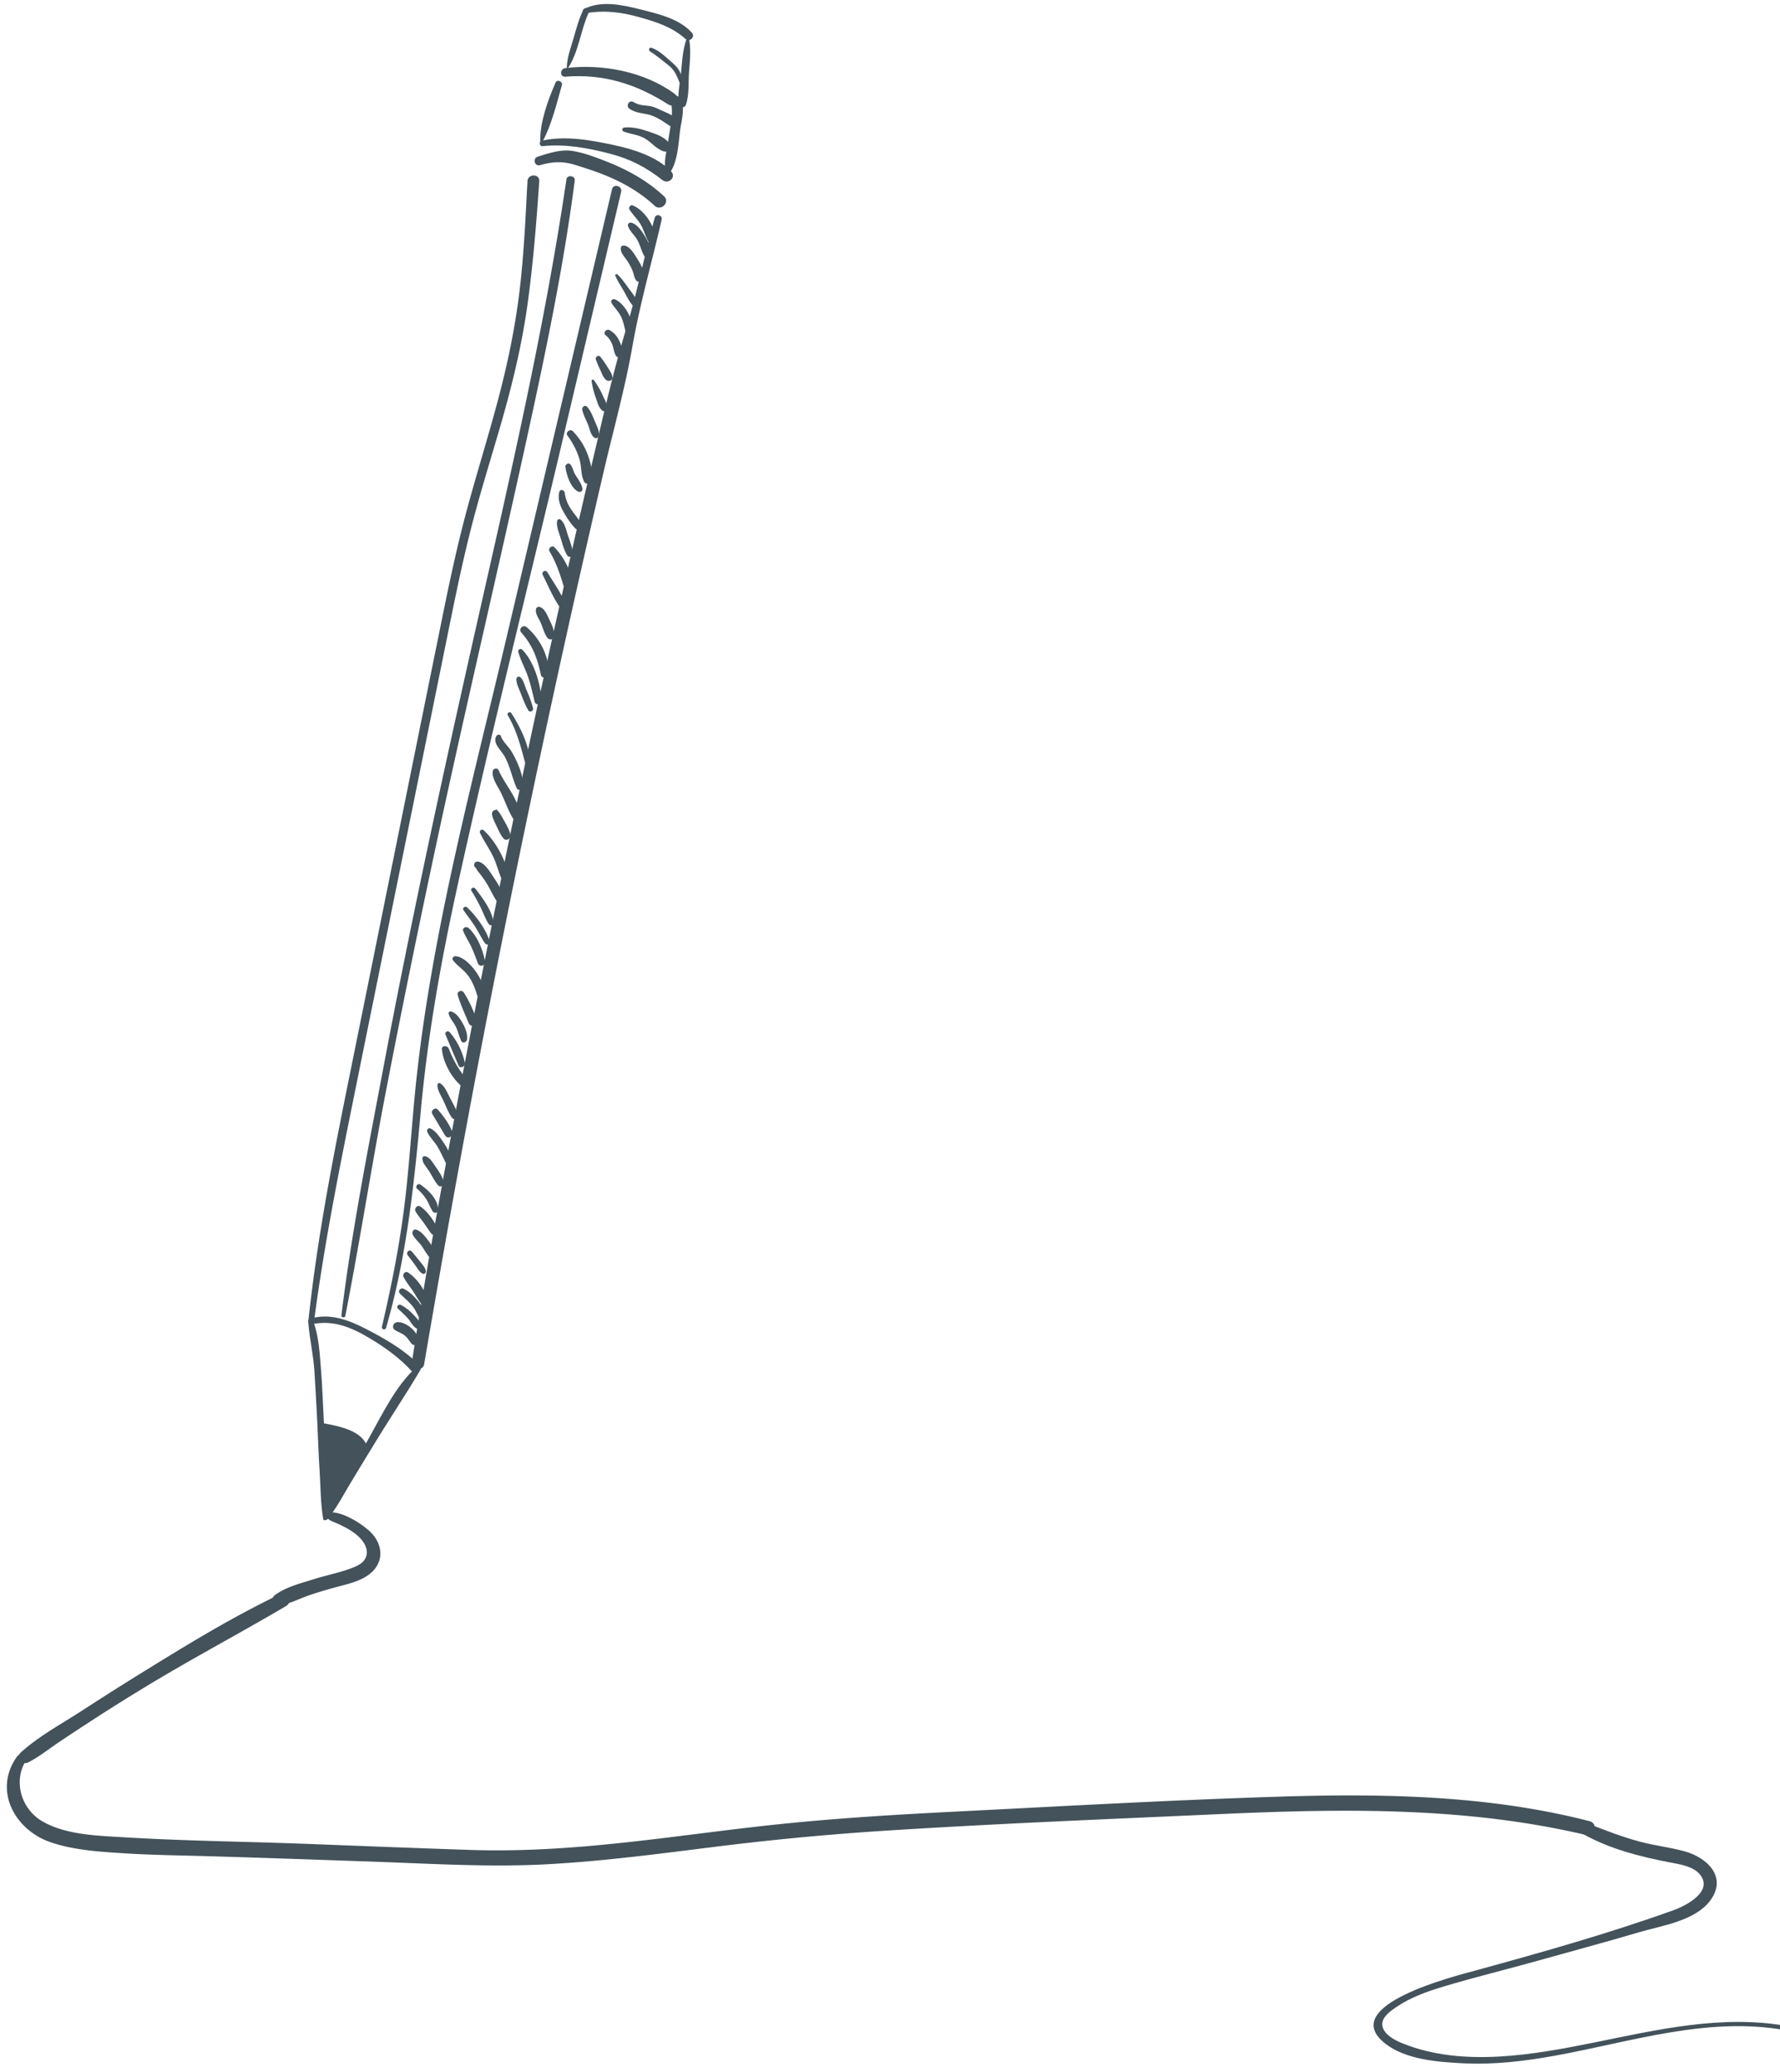 <svg xmlns="http://www.w3.org/2000/svg" xml:space="preserve" width="208" height="242"><path fill="#43525B" d="M49.563 159.35c2.98-17.471 6.176-34.899 9.676-52.274a1746 1746 0 0 1 11.338-52.137c1.127-4.823 2.475-9.636 3.329-14.514.873-4.979 2.289-9.841 3.412-14.766.12-.525-.666-.747-.81-.223-1.182 4.286-2.041 8.672-3.325 12.926-1.289 4.268-2.313 8.579-3.336 12.918a1747.054 1747.054 0 0 0-16.507 78.035c-1.852 9.859-3.653 19.732-5.187 29.648-.14.914 1.251 1.319 1.41.387M36.709 154.26c1.176-8.93 2.952-17.783 4.739-26.606 1.775-8.77 3.559-17.538 5.338-26.307l5.343-26.322c.863-4.253 1.712-8.512 2.767-12.723 1.051-4.202 2.35-8.333 3.559-12.492 1.37-4.717 2.529-9.472 3.199-14.343.652-4.741 1.035-9.535 1.359-14.308.061-.882-1.328-.885-1.375 0-.236 4.318-.416 8.624-.939 12.921-.537 4.417-1.459 8.744-2.614 13.039-1.124 4.181-2.417 8.315-3.545 12.495-1.128 4.181-2.024 8.418-2.886 12.66-3.564 17.531-7.103 35.068-10.652 52.601-1.975 9.747-3.914 19.487-4.962 29.386-.047.431.613.417.669-.001M63.104 19.292c1.511-.43 2.693-.478 4.188-.004 1.049.332 2.097.662 3.121 1.064 2.229.874 4.326 2.043 6.084 3.682.733.683 1.838-.417 1.103-1.103-1.962-1.829-4.284-3.11-6.772-4.083-1.252-.49-2.568-.993-3.901-1.21-1.394-.226-2.779.251-4.095.667-.626.198-.365 1.168.272.987"/><path fill="#43525B" d="M63.388 17.071c2.68-.266 5.203.191 7.801.858 2.408.619 4.268 1.577 6.211 3.1.71.556 1.677-.33 1.018-1.016-1.664-1.727-4.422-2.589-6.699-3.072-2.728-.578-5.661-1.123-8.416-.504-.349.078-.282.67.085.634"/><path fill="#43525B" d="M78.167 20.339c1.033-1.331 1.097-3.482 1.302-5.107.139-1.108.862-3.397-.402-4.069-.364-.194-.856.129-.726.557.435 1.41-.043 3.165-.238 4.593-.169 1.239-.617 2.692-.311 3.926.037.151.27.236.375.1"/><path fill="#43525B" d="M66.044 8.958c4.467-.359 8.293.847 12.037 3.236.801.511 1.467-.712.731-1.252-3.532-2.592-8.475-3.514-12.768-2.984-.621.077-.65 1.051 0 1M63.408 16.521c1.046-1.936 1.649-4.457 2.249-6.571.121-.424-.549-.736-.734-.309-.881 2.021-1.82 4.577-1.799 6.803.002.147.211.213.284.077M72.888 15.373c.877.319 1.79.355 2.602.883.719.468 1.221 1.149 2.058 1.421.639.208.932-.586.592-1.018-.581-.741-1.581-1.027-2.44-1.324-.855-.296-1.836-.528-2.746-.44-.275.025-.332.381-.066.478M73.563 12.71c.897.608 1.793.456 2.745.843.929.378 1.656.992 2.503 1.485.317.184.733-.122.627-.482-.281-.95-1.346-1.294-2.176-1.672-.398-.183-.795-.398-1.23-.476-.746-.135-1.306-.057-2.008-.487-.505-.31-.942.462-.461.789"/><path fill="#43525B" d="M66.37 7.958c1.254-1.893 1.475-4.408 2.411-6.463.187-.406-.401-.767-.61-.355-.529 1.04-.815 2.179-1.141 3.296-.33 1.136-.779 2.294-.796 3.486-.001.075.098.094.136.036"/><path fill="#43525B" d="M68.448 1.545c2.234-.383 4.174-.129 6.342.484 1.955.553 3.762 1.134 5.303 2.51.502.448 1.199-.243.74-.741-1.514-1.642-3.935-2.179-6.017-2.703-2.081-.524-4.565-1.081-6.575-.04-.287.149-.074.538.207.49"/><path fill="#43525B" d="M80.194 4.639c-.414 1.212-.487 2.505-.603 3.772-.114 1.27-.456 2.569-.26 3.837.069.448.702.36.821 0 .4-1.197.271-2.585.367-3.837.1-1.259.229-2.518.025-3.772-.029-.193-.298-.154-.35 0"/><path fill="#43525B" d="M79.741 9.617c-.022-.878-.371-1.594-1.033-2.16-.744-.636-1.641-1.576-2.59-1.876-.252-.079-.381.277-.174.412.783.507 1.506 1.096 2.231 1.683.698.566.901 1.18 1.241 1.985.067.157.329.158.325-.044M36.427 154.689c2.49-.557 4.675.375 6.775 1.633 1.771 1.061 3.473 2.273 4.872 3.803.487.531 1.306-.279.793-.793-1.755-1.752-3.938-2.98-6.127-4.113-2.032-1.051-4.224-1.863-6.495-1.188-.422.126-.246.754.182.658"/><path fill="#43525B" d="M48.684 159.661c-2.397 2.174-3.926 5.366-5.478 8.149-.856 1.535-1.694 3.078-2.559 4.604-.896 1.587-1.961 3.131-2.673 4.812-.073.176.147.412.297.229 1.06-1.303 1.853-2.826 2.712-4.266.911-1.528 1.855-3.041 2.778-4.564 1.751-2.893 3.653-5.713 5.372-8.617.17-.287-.212-.562-.449-.347"/><path fill="#43525B" d="M36.036 154.565c.152 1.922.604 3.796.715 5.733.113 1.955.236 3.908.327 5.865.087 1.867.146 3.737.267 5.604.123 1.869.102 3.818.424 5.663.045.253.398.165.418-.058.18-1.918-.014-3.935-.066-5.86-.054-1.953-.188-3.907-.297-5.859-.105-1.868-.156-3.743-.311-5.61-.152-1.821-.224-3.836-.867-5.561-.113-.302-.639-.292-.61.083M38.228 166.92c.756.244 1.519.486 2.213.879.701.395 1.035.908 1.481 1.543.325.459 1.202.199.979-.414-.627-1.729-2.937-2.244-4.52-2.572-.366-.077-.514.447-.153.564"/><path fill="#43525B" d="M40.64 171.5c.592-.507.825-1.371.926-2.117.086-.638-.688-1.052-1.08-.455-.432.66-.771 1.361-.961 2.127-.146.594.638 1.14 1.082.631.506-.58 1.559-2.006.776-2.713a.61.61 0 0 0-.708-.092c-.542.307-.879.803-1.1 1.373l1.016.278c.159-.806.278-1.576.126-2.392-.071-.381-.603-.486-.853-.226-.473.492-.56 1.408-.744 2.042h1.056c-.085-.289.132-.826.154-1.141a3.7 3.7 0 0 0-.149-1.313c-.139-.482-.779-.55-1.041-.138-.376.593-.391 1.319-.76 1.905l1.07.289c-.051-.711-.117-1.416-.34-2.098-.162-.502-1-.597-1.114 0-.191 1-.41 2.09-.136 3.09.115.416.73.416.846 0 .248-.904.225-1.863.404-2.783h-1.114c.19.591.258 1.176.305 1.791.043.559.757.795 1.071.291.371-.596.384-1.322.752-1.909l-1.042-.136c.153.517.135.99.05 1.516-.053.331-.124.6-.012.926.166.487.92.555 1.056 0 .084-.34.166-1.352.41-1.611l-.854-.225c.125.635-.004 1.225-.156 1.842-.135.551.714.971.963.404.058-.133.285-.668.432-.688l-.505-.289c.054.074-.69.998-.774 1.088l1.082.629c.178-.658.399-1.277.733-1.875l-1.101-.297c-.02.679-.279 1.258-.387 1.912-.06.37.327.616.621.364"/><path fill="#43525B" d="M38.437 170.355c.038 1.142-.262 2.307-.361 3.438-.055.638.94.747 1.102.149.178-.662.217-1.381.246-2.063.023-.529.072-1.263-.203-1.736-.206-.351-.798-.209-.784.212"/><path fill="#43525B" d="M38.803 174.408c.374-.367.538-.889.75-1.358.231-.515.583-1.007.726-1.554.08-.299-.307-.545-.528-.309-.345.365-.521.857-.706 1.318-.209.52-.273 1.18-.576 1.645-.135.207.164.426.334.258"/><path fill="#43525B" d="m39.147 173.475-.023.115c-.028.14.115.274.25.192.43-.26.697-.558.924-1.009.232-.467.543-.953.598-1.477.038-.363-.506-.586-.738-.307-.578.701-.631 1.752-1.017 2.559q.156.067.312.131l.023-.114c.043-.215-.286-.305-.329-.09M38.763 174.076c-.152.119-.24.299-.32.473-.086.178-.188.375-.197.573-.014.263.324.304.454.124.112-.156.157-.398.194-.586.037-.184.076-.357.032-.541-.019-.079-.109-.085-.163-.043"/><path fill="#43525B" d="M38.526 174.684c-.115.293-.248.576-.318.888-.062.269.322.372.41.112.111-.318.119-.639.111-.974-.001-.122-.161-.132-.203-.026"/><path fill="#43525B" d="m38.538 174.824-.252.376c-.136.205.193.396.33.192.185-.274.363-.555.543-.832.172-.264.36-.518.465-.817.086-.251-.285-.479-.459-.267-.393.48-.623 1.16-.879 1.724l.33.192.185-.414c.079-.177-.153-.32-.263-.154M40.35 153.717c1.687-8.623 3.034-17.316 4.69-25.947a1409 1409 0 0 1 5.295-26.123c3.644-17.221 7.721-34.344 11.47-51.542 2.093-9.606 4.097-19.284 5.358-29.039.07-.546-.888-.681-.969-.131-2.582 17.498-6.58 34.671-10.47 51.913-3.876 17.175-7.624 34.382-10.89 51.685-1.822 9.654-3.748 19.365-4.94 29.122-.03.257.406.316.456.062M45.112 155.106c2.406-8.272 3.275-16.771 4.057-25.313.801-8.746 2.335-17.375 4.213-25.948 3.811-17.393 8.172-34.683 12.26-52.013l6.941-29.426c.164-.694-.904-.99-1.068-.295L59.259 74.18c-3.996 16.978-8.607 34.021-10.546 51.391-.534 4.789-.798 9.603-1.351 14.389-.586 5.07-1.572 10.048-2.731 15.015-.073.312.391.441.481.131M46.17 155.375c.369.235.782.344 1.131.631.332.273.539.648.818.969.262.301.807.063.79-.327-.025-.604-.393-1.113-.836-1.501-.42-.365-1.075-.755-1.65-.705-.486.042-.692.652-.253.933M46.506 152.869c.39.357.788.724 1.144 1.114.327.361.564.903.971 1.166.279.183.537-.116.502-.385-.065-.481-.61-.981-.936-1.317a5.2 5.2 0 0 0-1.341-1.018c-.271-.142-.585.217-.34.44M46.735 151.104c.521.516 1.08.964 1.531 1.55.412.532.619 1.254 1.07 1.733.223.234.637.054.635-.264-.006-.712-.59-1.465-1.01-2.005-.479-.614-1.082-1.233-1.791-1.578-.353-.172-.739.263-.435.564M47.162 149.172c.322.611.771 1.147 1.151 1.726.358.542.65 1.128 1.09 1.612.197.216.648.058.613-.254-.151-1.34-1.211-2.883-2.33-3.609-.337-.219-.693.203-.524.525M47.649 146.636q.489.615.944 1.253c.24.334.44.749.834.904.16.063.334-.096.331-.252-.006-.441-.393-.813-.652-1.146a34 34 0 0 0-1-1.216c-.276-.318-.71.137-.457.457M48.224 144.183c.212.498.727.888 1.036 1.336.312.448.565.923.917 1.341.275.329.709-.037.65-.379-.105-.628-.461-1.158-.848-1.652-.353-.451-.773-1.014-1.337-1.191-.341-.109-.536.27-.418.545M48.562 141.503c.241.444.604.847.899 1.258.303.419.585.853.887 1.272.356.496 1.089.078.821-.479-.453-.938-1.173-2.015-2.04-2.616-.358-.25-.751.224-.567.565"/><path fill="#43525B" d="M48.733 138.848c.439.371.801.785 1.107 1.271.283.447.431.971.735 1.398.185.26.582.17.601-.163.074-1.222-1.143-2.375-2.067-2.994-.289-.194-.647.26-.376.488M49.368 135.226c-.085.565.453 1.076.747 1.528.366.566.638 1.209 1.091 1.712.274.303.713-.022.642-.374-.142-.691-.604-1.313-1-1.885-.302-.432-.679-1.123-1.25-1.155-.093-.007-.214.077-.23.174M49.931 132.227c.281.618.845 1.124 1.197 1.717.356.6.636 1.233.945 1.855.207.414.85.121.735-.311-.199-.748-.565-1.439-1.007-2.072-.389-.557-.854-1.281-1.471-1.59-.272-.136-.52.135-.399.401M50.522 130.125c.506.824.973 1.673 1.478 2.496.333.543 1.071.07.831-.485-.396-.917-1-1.767-1.658-2.515-.313-.354-.897.105-.651.504M51.114 126.731c-.012.614.408 1.228.67 1.771.324.677.58 1.438 1.021 2.05.244.338.794.146.69-.291-.172-.724-.59-1.402-.932-2.06-.294-.566-.57-1.306-1.12-1.658-.143-.094-.327.029-.329.188M51.634 122.584c.188 1.637 1.172 3.399 2.461 4.432.473.377 1.081-.203.672-.672-1.067-1.224-1.748-2.353-2.332-3.869-.15-.391-.858-.387-.801.109"/><path fill="#43525B" d="M52.052 120.823c.494 1.216 1.021 2.429 1.531 3.638.188.44.819.108.735-.31-.257-1.274-.93-2.635-1.798-3.601-.179-.198-.575.011-.468.273M52.431 118.405c.115.538.576.998.818 1.489.269.546.391 1.139.641 1.689.168.372.66.136.691-.187.068-.676-.226-1.377-.564-1.95-.297-.5-.727-1.166-1.33-1.296a.21.21 0 0 0-.256.255M53.488 116.229c.317 1.117.84 2.2 1.276 3.275.235.578 1.166.36.963-.266-.367-1.132-.887-2.307-1.535-3.306-.232-.355-.827-.137-.704.297M52.929 112.158c.478.632 1.18 1.061 1.681 1.688.587.733.901 1.591 1.17 2.479.137.456.896.395.86-.117-.067-1.02-.478-1.953-1.08-2.774-.522-.713-1.353-1.609-2.273-1.741-.235-.034-.547.216-.358.465M54.128 108.745c.234.599.596 1.142.881 1.72.328.664.564 1.367.836 2.054a.427.427 0 0 0 .822-.226c-.222-1.327-.904-2.996-1.929-3.903-.245-.219-.755-.013-.61.355M54.162 106.316c.444.633.92 1.239 1.337 1.891.416.647.743 1.347 1.178 1.982.182.265.653.111.545-.23-.459-1.448-1.547-2.922-2.639-3.968-.211-.201-.602.067-.421.325M55.097 104.066c.392.624.74 1.265 1.067 1.925.321.647.549 1.366.961 1.958.149.213.599.173.556-.15-.19-1.457-1.259-2.865-2.133-3.997-.199-.259-.637-.031-.451.264M55.791 101.37c-.267.054-.259-.12-.083.197.093.168.271.363.39.517.282.37.55.748.794 1.143.451.732.786 1.561 1.305 2.244.199.263.759.233.715-.193-.102-.976-.631-1.912-1.174-2.713-.416-.618-1.063-1.771-1.842-1.915-.195-.036-.427.051-.473.268l-.011.053c-.033.158.045.364.224.396a.4.4 0 0 0 .155.003M56.1 97.312c.483 1.001 1.144 1.9 1.603 2.917.445.988.664 2.104 1.199 3.043.151.265.545.137.557-.151.082-2.004-1.479-4.83-2.938-6.134-.233-.206-.554.05-.421.325M58.02 94.554l-.216.083c-.246.034-.338.327-.303.531.086.482.35.964.559 1.403.227.477.439.974.787 1.376.33.383.887-.034.794-.463-.134-.609-.507-1.213-.81-1.756-.146-.262-.291-.526-.461-.774-.07-.103-.271-.335-.302-.316.054-.033.003-.119-.048-.084M57.588 90.045c-.161.815.552 1.765.903 2.461.54 1.067.91 2.293 1.576 3.28.209.308.711.204.716-.193.021-2.101-1.738-3.815-2.523-5.636-.124-.287-.614-.207-.672.088M58.018 85.958c-.531.781.557 1.704.936 2.38.666 1.189.88 2.499 1.425 3.723.168.378.674.138.703-.19.092-.968-.269-1.957-.658-2.833a11 11 0 0 0-.72-1.363c-.28-.45-1.03-1.158-1.151-1.647-.065-.259-.401-.268-.535-.07M59.339 83.556c1.059 1.797 1.492 3.594 2.033 5.572.087.317.609.265.586-.079-.132-2.02-1.125-4.058-2.198-5.739-.168-.263-.581-.026-.421.246M60.804 79.442l.027-.025a.19.19 0 0 0 .028-.225c-.041-.064-.086-.123-.164-.14-.178-.038-.354.08-.356.271-.002.567.348 1.228.548 1.751.247.648.495 1.288.841 1.889.175.305.635.098.557-.234-.177-.747-.474-1.464-.775-2.169-.174-.405-.354-1.167-.707-1.45l-.096.364.043-.009q-.12-.09-.235-.179l-.001.035c-.005.154.184.218.29.121M60.563 76.151c.273.983.787 1.893 1.123 2.858.34.971.546 1.975.795 2.971.111.444.844.363.813-.11-.129-1.977-.851-4.538-2.273-5.986-.192-.196-.531.004-.458.267M60.924 73.898c1.321 1.485 1.873 3.017 2.282 4.927.111.51.826.35.863-.117.157-2.033-1.01-4.146-2.517-5.439-.434-.371-1.012.199-.628.629M62.648 71.11c-.142.543.283 1.079.503 1.559.268.58.426 1.302.805 1.815.252.34.783.234.806-.218.034-.663-.315-1.36-.597-1.946-.24-.504-.532-1.295-1.135-1.427-.162-.036-.338.048-.382.217M63.42 67.152c.634 1.27 1.212 2.649 2.021 3.817.291.421.869.063.674-.393-.561-1.306-1.42-2.527-2.158-3.738-.21-.344-.715-.042-.537.314M64.22 64.405c.897 1.537 1.369 3.084 1.85 4.779.139.488.857.382.873-.118.061-1.9-.865-3.752-2.13-5.119-.294-.317-.808.092-.593.458M65.118 60.814c-.147.656.184 1.332.373 1.957.218.711.402 1.466.789 2.106.174.287.701.189.67-.181-.064-.749-.344-1.459-.586-2.165-.209-.606-.344-1.388-.838-1.825-.13-.114-.365-.081-.408.108M65.355 57.477c-.183.73.048 1.479.394 2.131.389.733.912 1.537 1.492 2.131.277.285.809-.004.682-.397-.201-.623-.643-1.083-1.021-1.606-.498-.685-.799-1.325-.912-2.173-.044-.333-.538-.473-.635-.086M66.283 54.186q-.019.014-.041.028c-.093.065-.188.177-.172.302.112.91.601 2.489 1.5 2.909.274.128.528-.081.483-.371-.106-.67-.688-1.272-.974-1.883-.078-.17-.371-1.28-.796-.985M66.304 50.867c.623.865 1.143 1.822 1.432 2.851.236.842.123 1.843.557 2.6.129.227.445.207.578 0 .544-.843.169-2.172-.139-3.056-.385-1.107-.981-2.043-1.787-2.889-.312-.328-.917.111-.641.494M68.038 47.852c.131.647.504 1.273.731 1.896.177.484.274 1.135.743 1.405.121.069.322.039.385-.101.244-.546-.086-1.13-.307-1.65-.268-.63-.522-1.368-.982-1.882-.243-.272-.631.022-.57.332M69.136 44.522c.092.67.258 1.297.484 1.935.184.514.326 1.144.76 1.5.219.179.5.056.531-.219.063-.56-.28-1.113-.51-1.611a9.5 9.5 0 0 0-1-1.718c-.1-.137-.289-.052-.265.113M69.626 41.972c.146.428.322.828.516 1.238.187.396.341.888.684 1.174.247.206.793.106.738-.306-.064-.477-.35-.849-.604-1.25a13 13 0 0 0-.814-1.158c-.196-.243-.617.019-.52.302M70.769 39.156c.377.292.619.679.789 1.121.159.415.186.897.42 1.278.234.382.738.185.783-.212.061-.523-.214-1.148-.436-1.612a2.62 2.62 0 0 0-1.099-1.168c-.358-.202-.807.322-.457.593M71.463 35.39c.34.554.812 1.002 1.106 1.592.309.618.379 1.28.593 1.924.106.325.676.403.739 0 .213-1.35-.765-3.344-2.021-3.933-.259-.121-.589.138-.417.417M71.901 32.2c.256.629.664 1.211.998 1.803.336.594.65 1.29 1.125 1.78.219.227.641-.004.539-.314-.21-.646-.697-1.251-1.103-1.794-.406-.546-.81-1.164-1.316-1.617-.096-.088-.302-.004-.243.142M72.575 28.865c-.198.608.531 1.255.82 1.752.187.322.377.65.516.995.148.366.186.754.391 1.093.162.268.579.286.736 0 .43-.781-.111-1.762-.545-2.437-.361-.562-.977-1.714-1.756-1.565-.08.016-.138.089-.162.162M73.384 26.389c.189.601.756 1.067 1.074 1.616.346.599.479 1.277.811 1.878.212.384.74.177.771-.209.063-.763-.338-1.535-.731-2.166-.347-.554-.877-1.343-1.55-1.493-.217-.049-.449.142-.375.374M73.56 24.478c.377.604.909 1.09 1.282 1.702.372.611.526 1.304.862 1.927.22.407.826.203.84-.227.043-1.434-1.287-3.375-2.613-3.885-.271-.105-.514.253-.371.483M39.63 171.893c.607-.182.837-.828 1.068-1.371.392-.92-.957-1.482-1.264-.531a37 37 0 0 1-.737 2.07l1.503.203c.064-.709.13-1.418.186-2.129.061-.76-1.146-1.102-1.469-.396-.386.842-.416 1.802-.826 2.623q.727.305 1.453.613c.159-1.06.283-2.094-.042-3.137-.265-.848-1.578-.714-1.575.213.004.676.154 1.321.133 2.004-.023.713-.221 1.525.199 2.143.2.293.699.454.965.124.5-.619.409-1.343.441-2.113.031-.737-.128-1.433-.134-2.157l-1.575.213c.241.76.167 1.51.054 2.287-.116.809 1.017 1.498 1.453.613.416-.843.435-1.787.815-2.631l-1.469-.398c-.053.711-.097 1.42-.141 2.129-.057.908 1.229.975 1.504.203.247-.693.441-1.39.596-2.109l-1.357-.184c-.02.439-.035.9-.182 1.318-.08.236.174.467.401.4"/><path fill="#43525B" d="M38.409 173.453c-.307.434-.346 1.012-.419 1.527-.063.443-.144.959-.084 1.404.039.301.399.535.649.27.336-.357.291-.874.3-1.338.011-.586.151-1.234.008-1.803-.055-.223-.337-.226-.454-.06"/><path fill="#43525B" d="M38.569 175.609c.628-.603 1.011-1.268 1.334-2.07.22-.547-.707-.94-.959-.403-.342.729-.674 1.465-1.01 2.198l.882.516c.594-1.363 1.245-2.688 2.147-3.877l-.979-.572c-.543.84-.962 1.709-1.305 2.646-.229.62.767 1.036 1.067.45.81-1.58 1.688-3.119 2.534-4.678.439-.811-.833-1.535-1.227-.718-.771 1.604-1.508 3.22-2.316 4.806l1.068.451c.31-.835.701-1.621 1.156-2.385.379-.636-.565-1.16-.979-.572-.86 1.225-1.443 2.573-2.051 3.934-.262.591.598 1.113.882.516.346-.729.694-1.454 1.034-2.186q-.479-.203-.959-.403c-.235.666-.541 1.308-.849 1.942-.157.333.244.679.53.405"/><path fill="#43525B" d="M41.813 169.369c.123-.621-.185-1.287-.716-1.633-.285-.186-.624-.286-.926-.444-.348-.183-.605-.319-1.008-.315a.52.52 0 0 0-.447.778c.3.525.822.72 1.363.937.492.197.608.496.928.891.222.274.738.123.806-.214"/><path fill="#43525B" d="M39.4 167.429c-.116-.53-.647-.813-1.131-.953l.306.401c-.027-.361-.24-.557-.592-.598-.216-.024-.439.215-.423.422.021.263.044.521.056.785.012.271-.005.545.159.775.154.216.562.303.693 0 .202-.463-.001-1.07-.063-1.561l-.422.424.07.004-.213-.057-.049-.056-.057-.21.01.07c.021.178.111.354.303.4.341.079.709.107.963.379.168.18.437-.009.39-.225M38.063 177.18c.444.477.983.604 1.569.879.797.372 1.615.815 2.261 1.42.723.678 1.313 1.693.748 2.649-.351.592-1.144.892-1.755 1.118-1.323.486-2.731.753-4.076 1.176-1.526.48-3.401.932-4.691 1.909-.602.456-.251 1.327.51 1.206 1.256-.202 2.47-.852 3.679-1.258a54 54 0 0 1 3.297-.971c1.515-.4 3.348-.838 4.308-2.201 1.018-1.447.475-3.164-.758-4.283-1.09-.989-3.427-2.445-4.961-2.137-.228.047-.273.342-.131.493"/><path fill="#43525B" d="M32.644 186.259c-5.387 2.579-10.534 5.707-15.61 8.845a380 380 0 0 0-7.437 4.707c-2.375 1.545-5.099 3.006-7.193 4.92-.635.578.172 1.496.879 1.139 1.283-.648 2.461-1.605 3.656-2.405a317 317 0 0 1 3.664-2.414 242 242 0 0 1 7.467-4.66c5.064-3.026 10.277-5.795 15.359-8.79.871-.515.106-1.769-.785-1.342"/><path fill="#43525B" d="M1.968 205.211c-2.783 3.938-.238 8.545 3.936 9.977 2.709.93 5.752 1.115 8.588 1.295 3.353.211 6.715.244 10.07.344 6.475.191 12.949.42 19.423.646 6.599.234 13.203.641 19.802.297 6.545-.344 13.047-1.209 19.547-2.018a330 330 0 0 1 19.488-1.869c13.18-.855 26.389-1.375 39.584-1.973 14.366-.65 28.816-.891 42.904 2.428 1.041.246 1.483-1.336.443-1.605-11.845-3.057-24.262-3.246-36.416-2.863-12.609.399-25.219 1.113-37.818 1.75-6.395.322-12.788.703-19.16 1.33-6.191.607-12.351 1.496-18.533 2.184-6.268.699-12.56 1.162-18.869.955-6.383-.211-12.766-.465-19.147-.709-7.101-.27-14.226-.338-21.317-.768-3.102-.188-6.826-.27-9.582-1.887-2.367-1.389-3.371-4.534-1.959-6.939.373-.643-.568-1.165-.984-.575"/><path fill="#43525B" d="M185.038 214.26c3.112 1.725 6.524 2.592 9.991 3.266 1.149.223 2.82.445 3.613 1.428 1.613 1.996-1.64 3.656-3.083 4.174-7.531 2.707-15.294 4.893-23.007 7.01-2.378.654-16.431 4.094-10.666 8.584 2.401 1.873 6.178 2.148 9.114 2.291 3.644.178 7.283-.262 10.86-.918 8.814-1.613 17.636-4.549 26.683-2.967.319.057.457-.432.135-.49-7.52-1.309-15.011.451-22.365 1.941-7.087 1.434-15.363 2.918-22.326.143-.816-.324-1.947-.867-2.338-1.719-.533-1.166.733-2.027 1.545-2.58 1.661-1.129 3.598-1.807 5.506-2.381 3.633-1.094 7.33-1.982 10.982-3.008 3.938-1.107 7.89-2.158 11.812-3.32 2.683-.793 6.626-1.318 8.396-3.775 1.96-2.723-.431-4.967-3.031-5.684-1.725-.477-3.517-.672-5.249-1.135-2.065-.555-4.059-1.326-6.045-2.111-.727-.29-1.195.882-.527 1.251"/><path fill="none" d="M.218.014H209v241.482H.218z"/></svg>